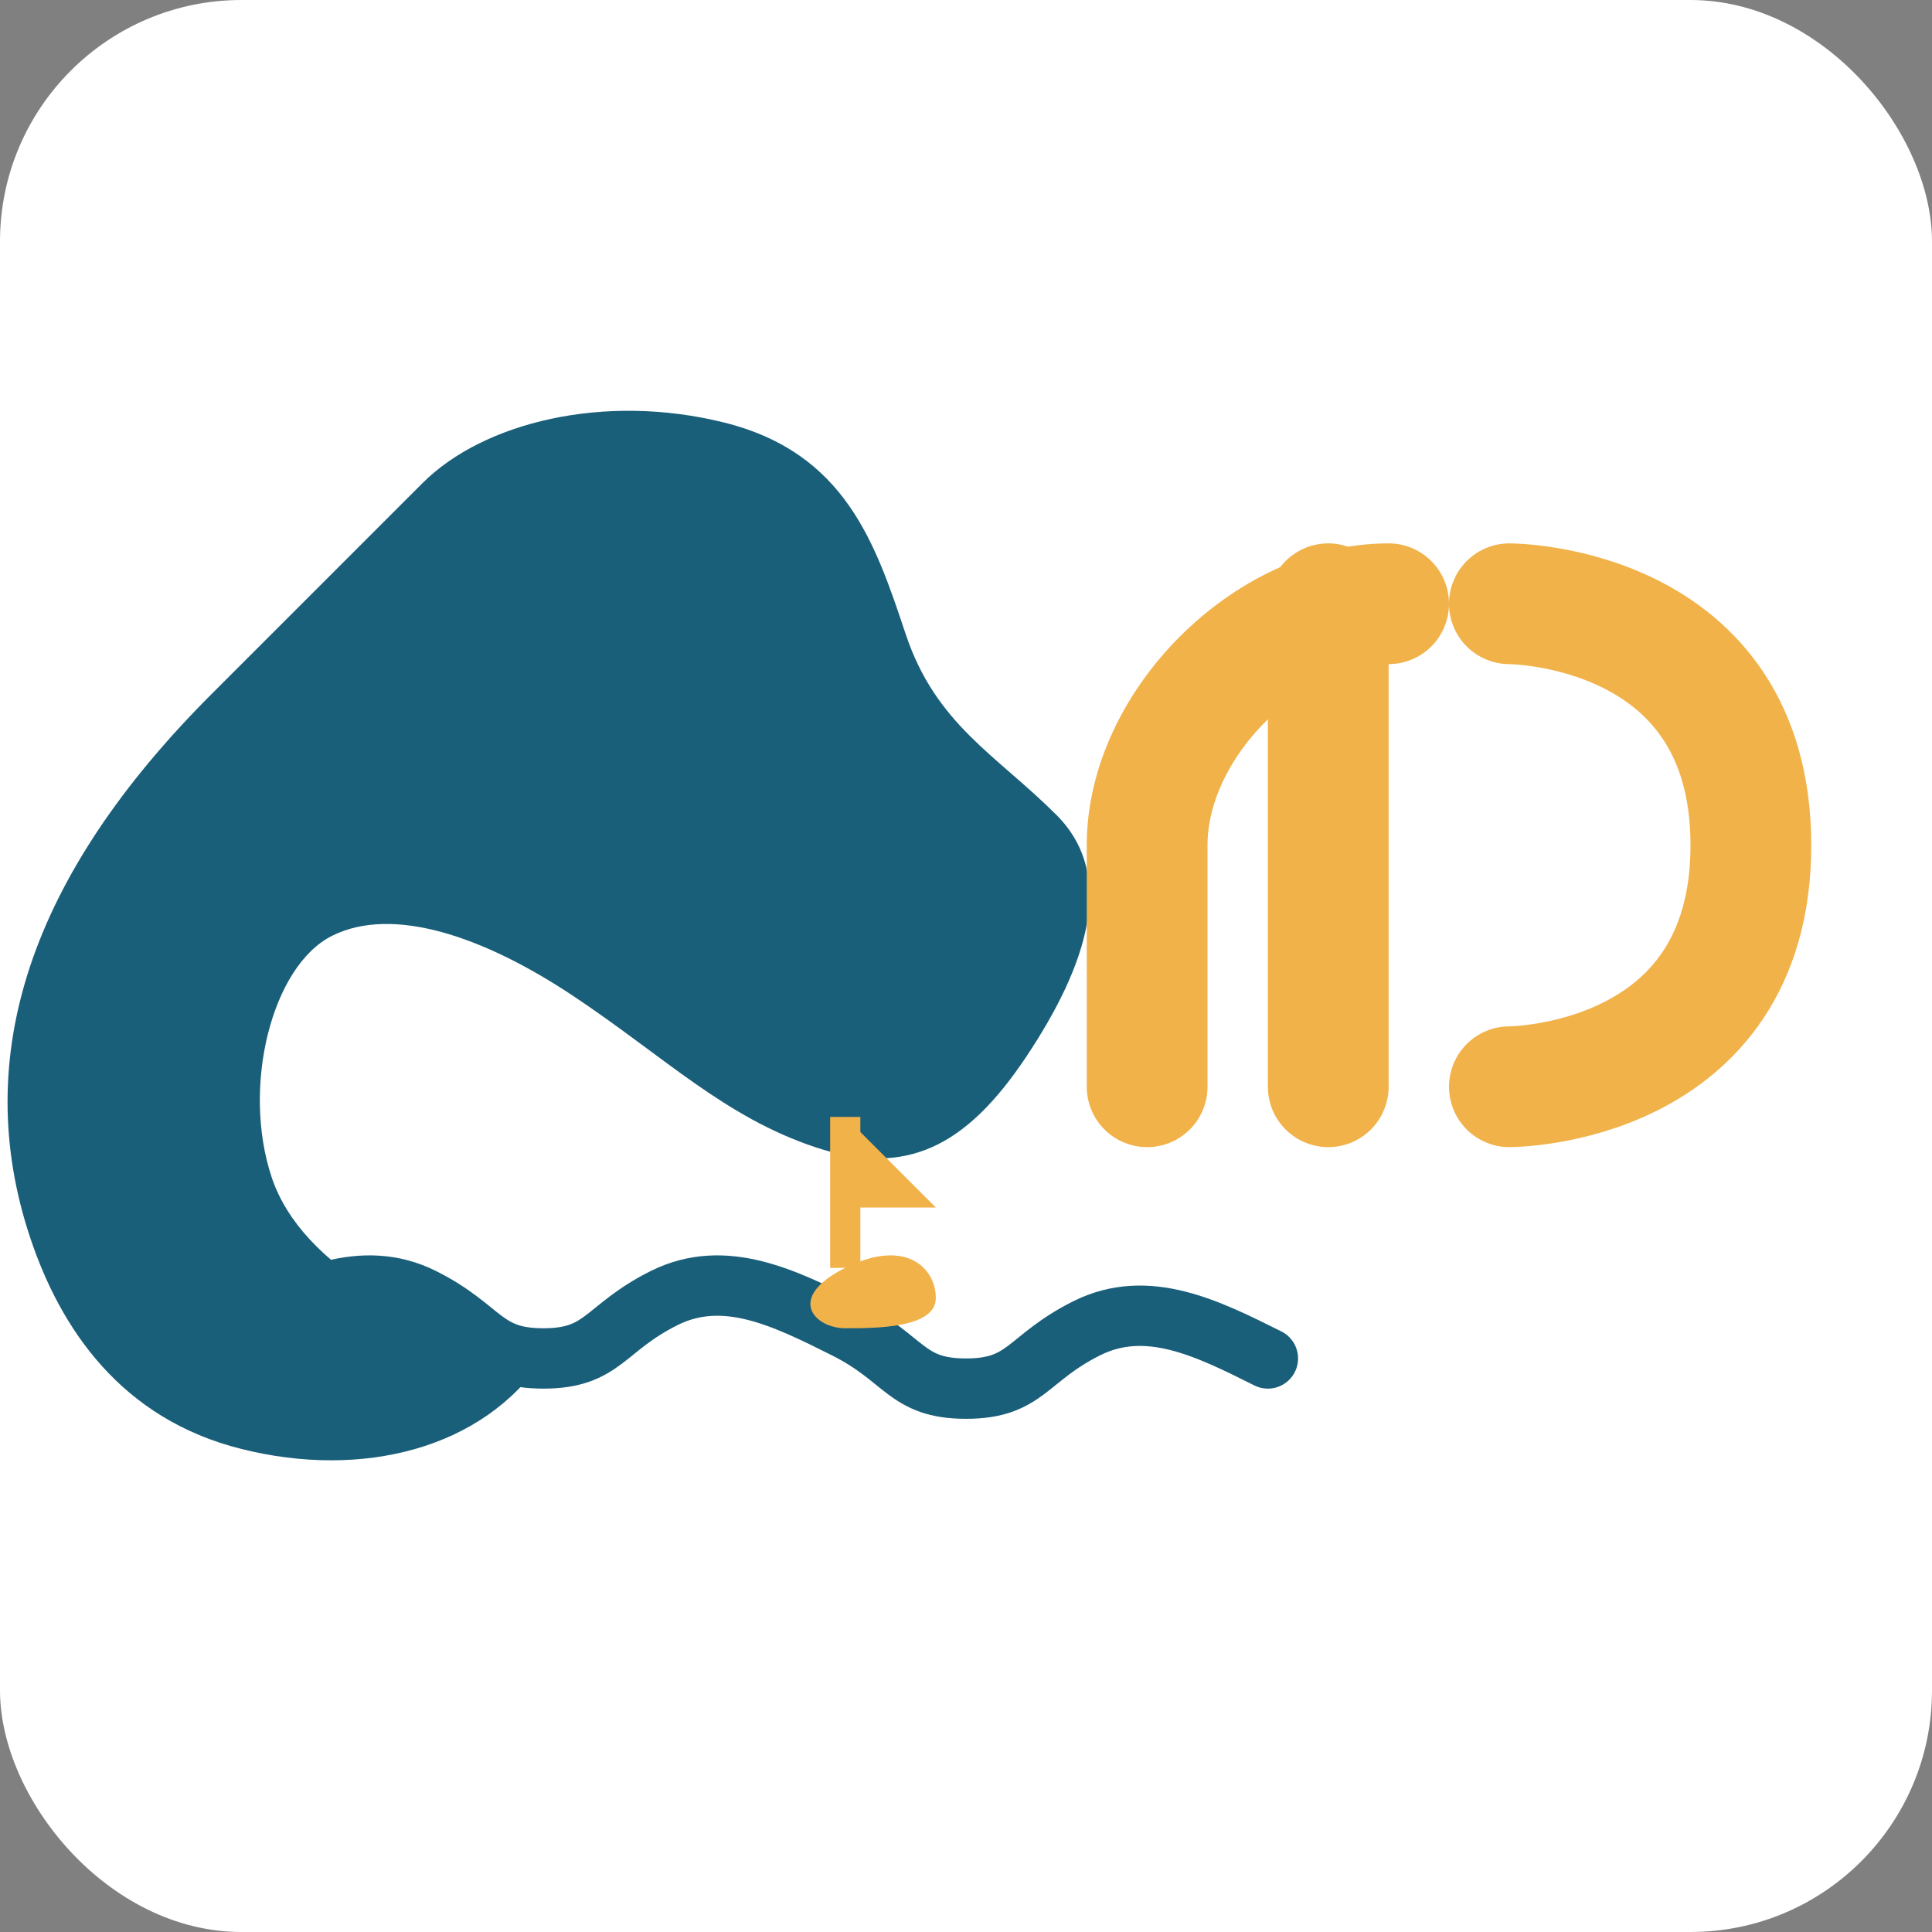 <svg width="32" height="32" viewBox="0 0 32 32" fill="none" xmlns="http://www.w3.org/2000/svg">
  <rect x="0" y="0" width="32" height="32" fill="#808080" stroke="none"/>
  <!-- Favicon for ibceliqui.com - Danish Excursions -->
  <rect width="32" height="32" rx="4" fill="#ffffff"/>
  
  <!-- Stylized Map of Denmark -->
  <path d="M7 8C8 7 10 6.5 12 7C14 7.5 14.5 9 15 10.5C15.5 12 16.5 12.5 17.5 13.5C18.5 14.5 18 16 17 17.5C16 19 15 19.5 13.5 19C12 18.5 11 17.5 9.5 16.5C8 15.5 6.5 15 5.5 15.5C4.5 16 4 18 4.5 19.5C5 21 7 22 9 22.5C8 24 6 24.5 4 24C2 23.5 1 22 0.5 20.5C0 19 0 17.5 0.5 16C1 14.5 2 13 3.5 11.5C5 10 7 8 7 8Z" fill="#1a5f7a"/>
  
  <!-- Waves representing the sea -->
  <path d="M4 22C5 21.5 6 21 7 21.5C8 22 8 22.5 9 22.5C10 22.5 10 22 11 21.5C12 21 13 21.5 14 22C15 22.5 15 23 16 23C17 23 17 22.5 18 22C19 21.5 20 22 21 22.5" stroke="#1a5f7a" stroke-width="1" stroke-linecap="round"/>
  
  <!-- Text: "ibc" -->
  <path d="M22 10L22 18" stroke="#f1b24a" stroke-width="2" stroke-linecap="round"/>
  <path d="M25 10C25 10 29 10 29 14C29 18 25 18 25 18" stroke="#f1b24a" stroke-width="2" stroke-linecap="round"/>
  <path d="M19 18C19 18 19 15 19 14C19 12 21 10 23 10" stroke="#f1b24a" stroke-width="2" stroke-linecap="round"/>
  
  <!-- Little boat on the water -->
  <path d="M14 21C15 20.5 15.5 21 15.5 21.5C15.5 22 14.5 22 14 22C13.5 22 13 21.5 14 21Z" fill="#f1b24a"/>
  <line x1="14" y1="21" x2="14" y2="18.5" stroke="#f1b24a" stroke-width="0.5"/>
  <path d="M14 18.5L15.5 20L14 20Z" fill="#f1b24a"/>
</svg>
